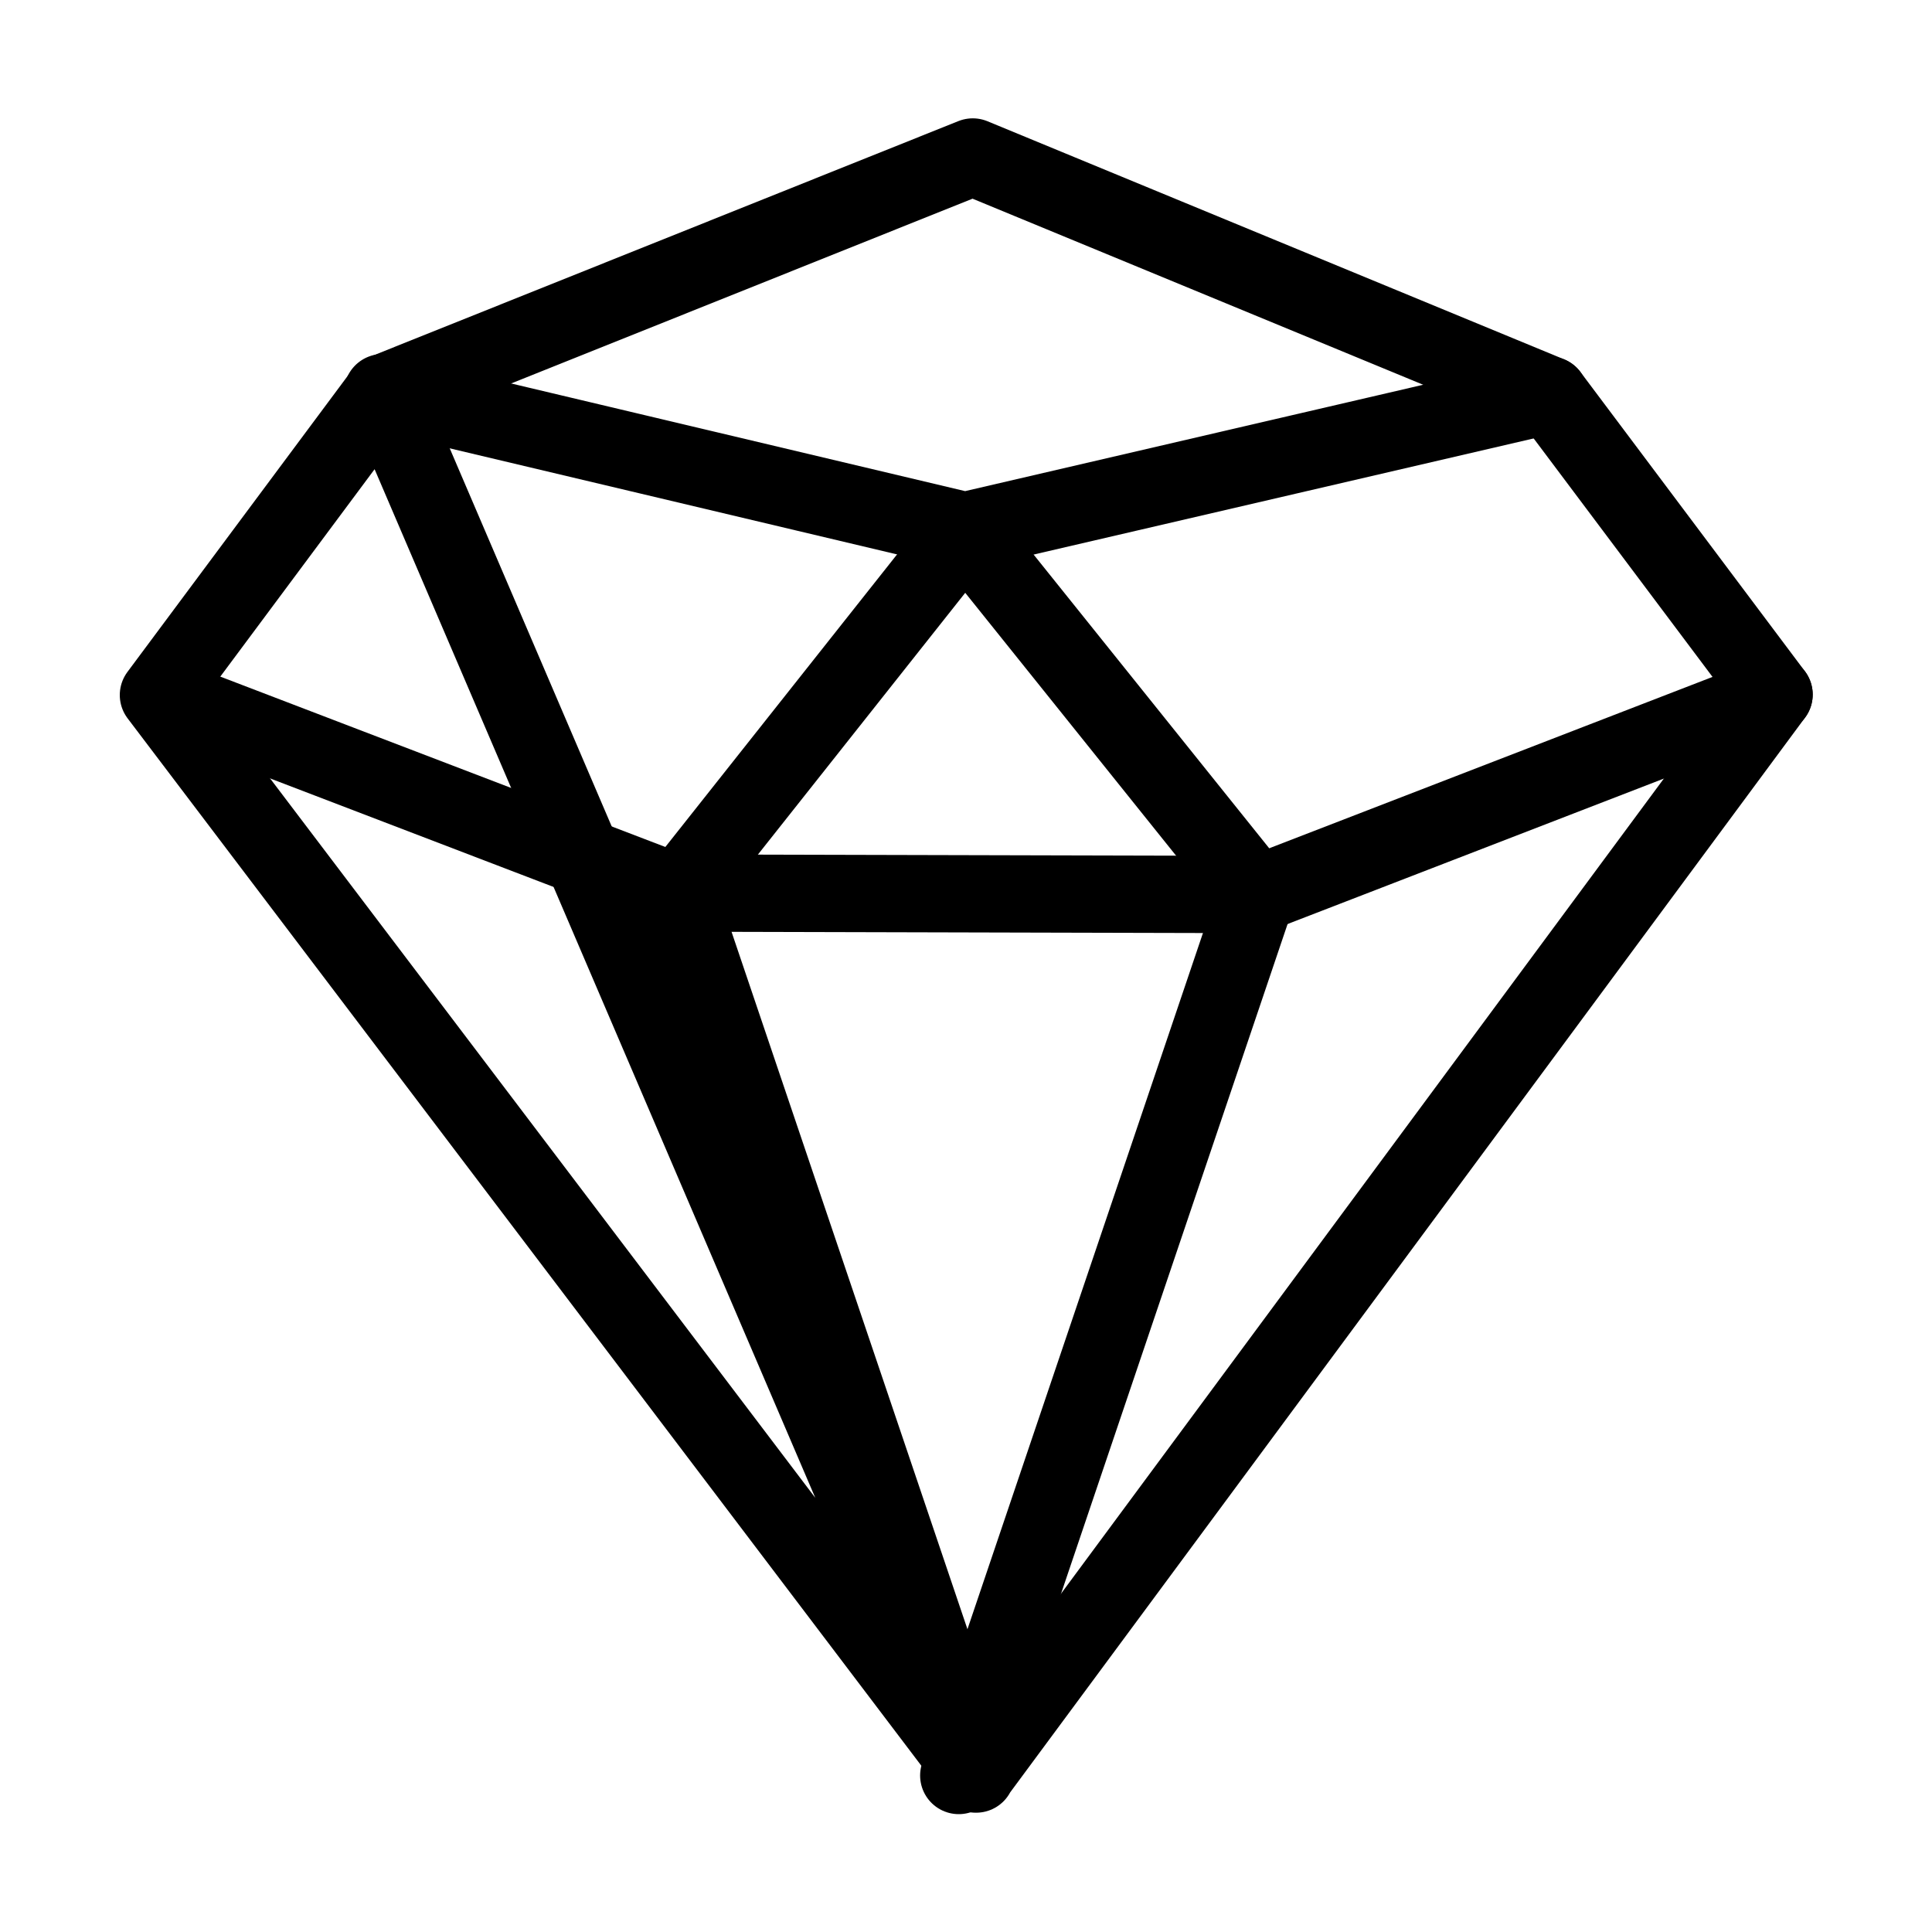 <svg viewBox="0 0 40 40" xmlns="http://www.w3.org/2000/svg"><g fill="none"><g stroke="#000" stroke-linecap="round" stroke-linejoin="round" stroke-width="1.6"><path d="m14.04 18.49 5.94-7.5"/><path d="m3.32 14.39 10.71 4.1"/><path d="m32.08 8.18-12.1 2.81-12.06-2.86"/><path d="m14.03 18.49 6.17 18.24m-12.24-28.57 12.24 28.57 16.53-22.35-4.65-6.2-11.94-4.93-12.21 4.89-4.65 6.25 16.93 22.34"/><path d="m36.73 14.38-10.71 4.14"/><path d="m19.85 36.76 6.17-18.24-6.04-7.53"/><path d="m14.04 18.49 11.98.03"/></g><path d="m0 0h40v40h-40z"/></g></svg>